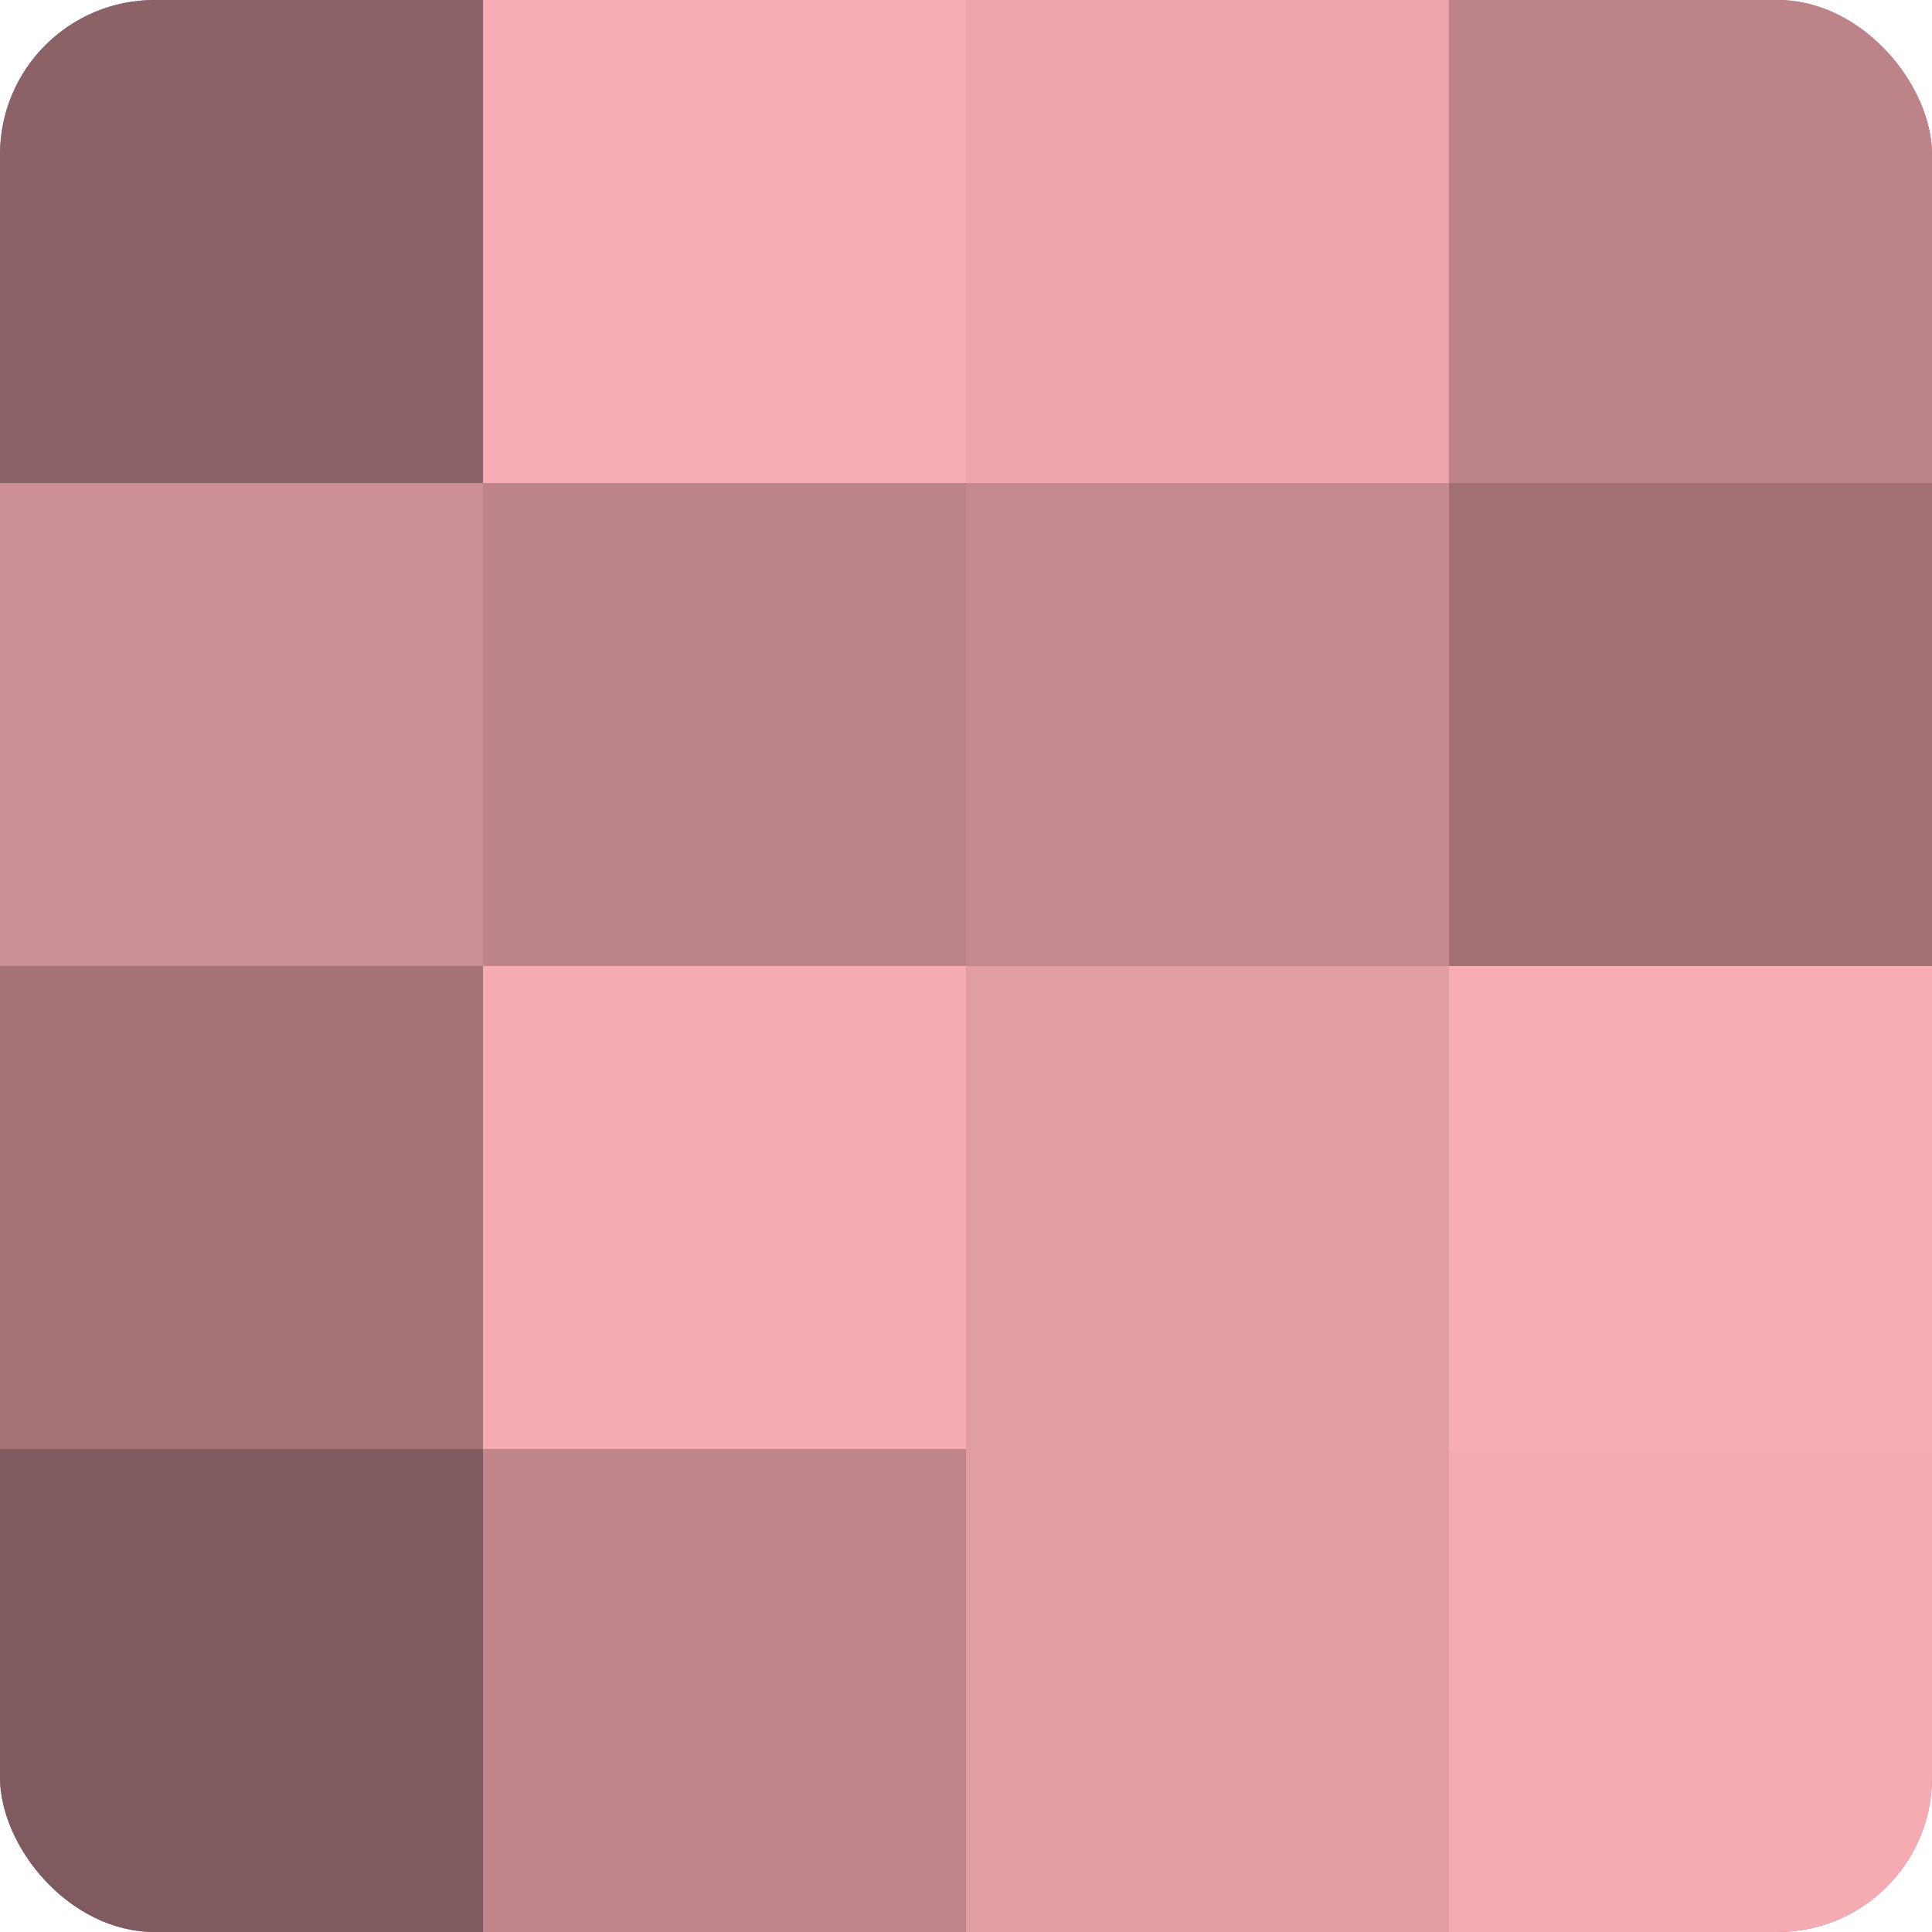 <?xml version="1.0" encoding="UTF-8"?>
<svg xmlns="http://www.w3.org/2000/svg" width="80" height="80" viewBox="0 0 100 100" preserveAspectRatio="xMidYMid meet"><defs><clipPath id="c" width="100" height="100"><rect width="100" height="100" rx="8" ry="8"/></clipPath></defs><g clip-path="url(#c)"><rect width="100" height="100" fill="#a07075"/><rect width="25" height="25" fill="#8c6266"/><rect y="25" width="25" height="25" fill="#cc8f95"/><rect y="50" width="25" height="25" fill="#a47378"/><rect y="75" width="25" height="25" fill="#805a5e"/><rect x="25" width="25" height="25" fill="#f8adb5"/><rect x="25" y="25" width="25" height="25" fill="#bc8489"/><rect x="25" y="50" width="25" height="25" fill="#f4abb2"/><rect x="25" y="75" width="25" height="25" fill="#c0868c"/><rect x="50" width="25" height="25" fill="#eca5ac"/><rect x="50" y="25" width="25" height="25" fill="#c4898f"/><rect x="50" y="50" width="25" height="25" fill="#e09da3"/><rect x="50" y="75" width="25" height="25" fill="#e09da3"/><rect x="75" width="25" height="25" fill="#bc8489"/><rect x="75" y="25" width="25" height="25" fill="#a07075"/><rect x="75" y="50" width="25" height="25" fill="#f8adb5"/><rect x="75" y="75" width="25" height="25" fill="#f4abb2"/></g></svg>
